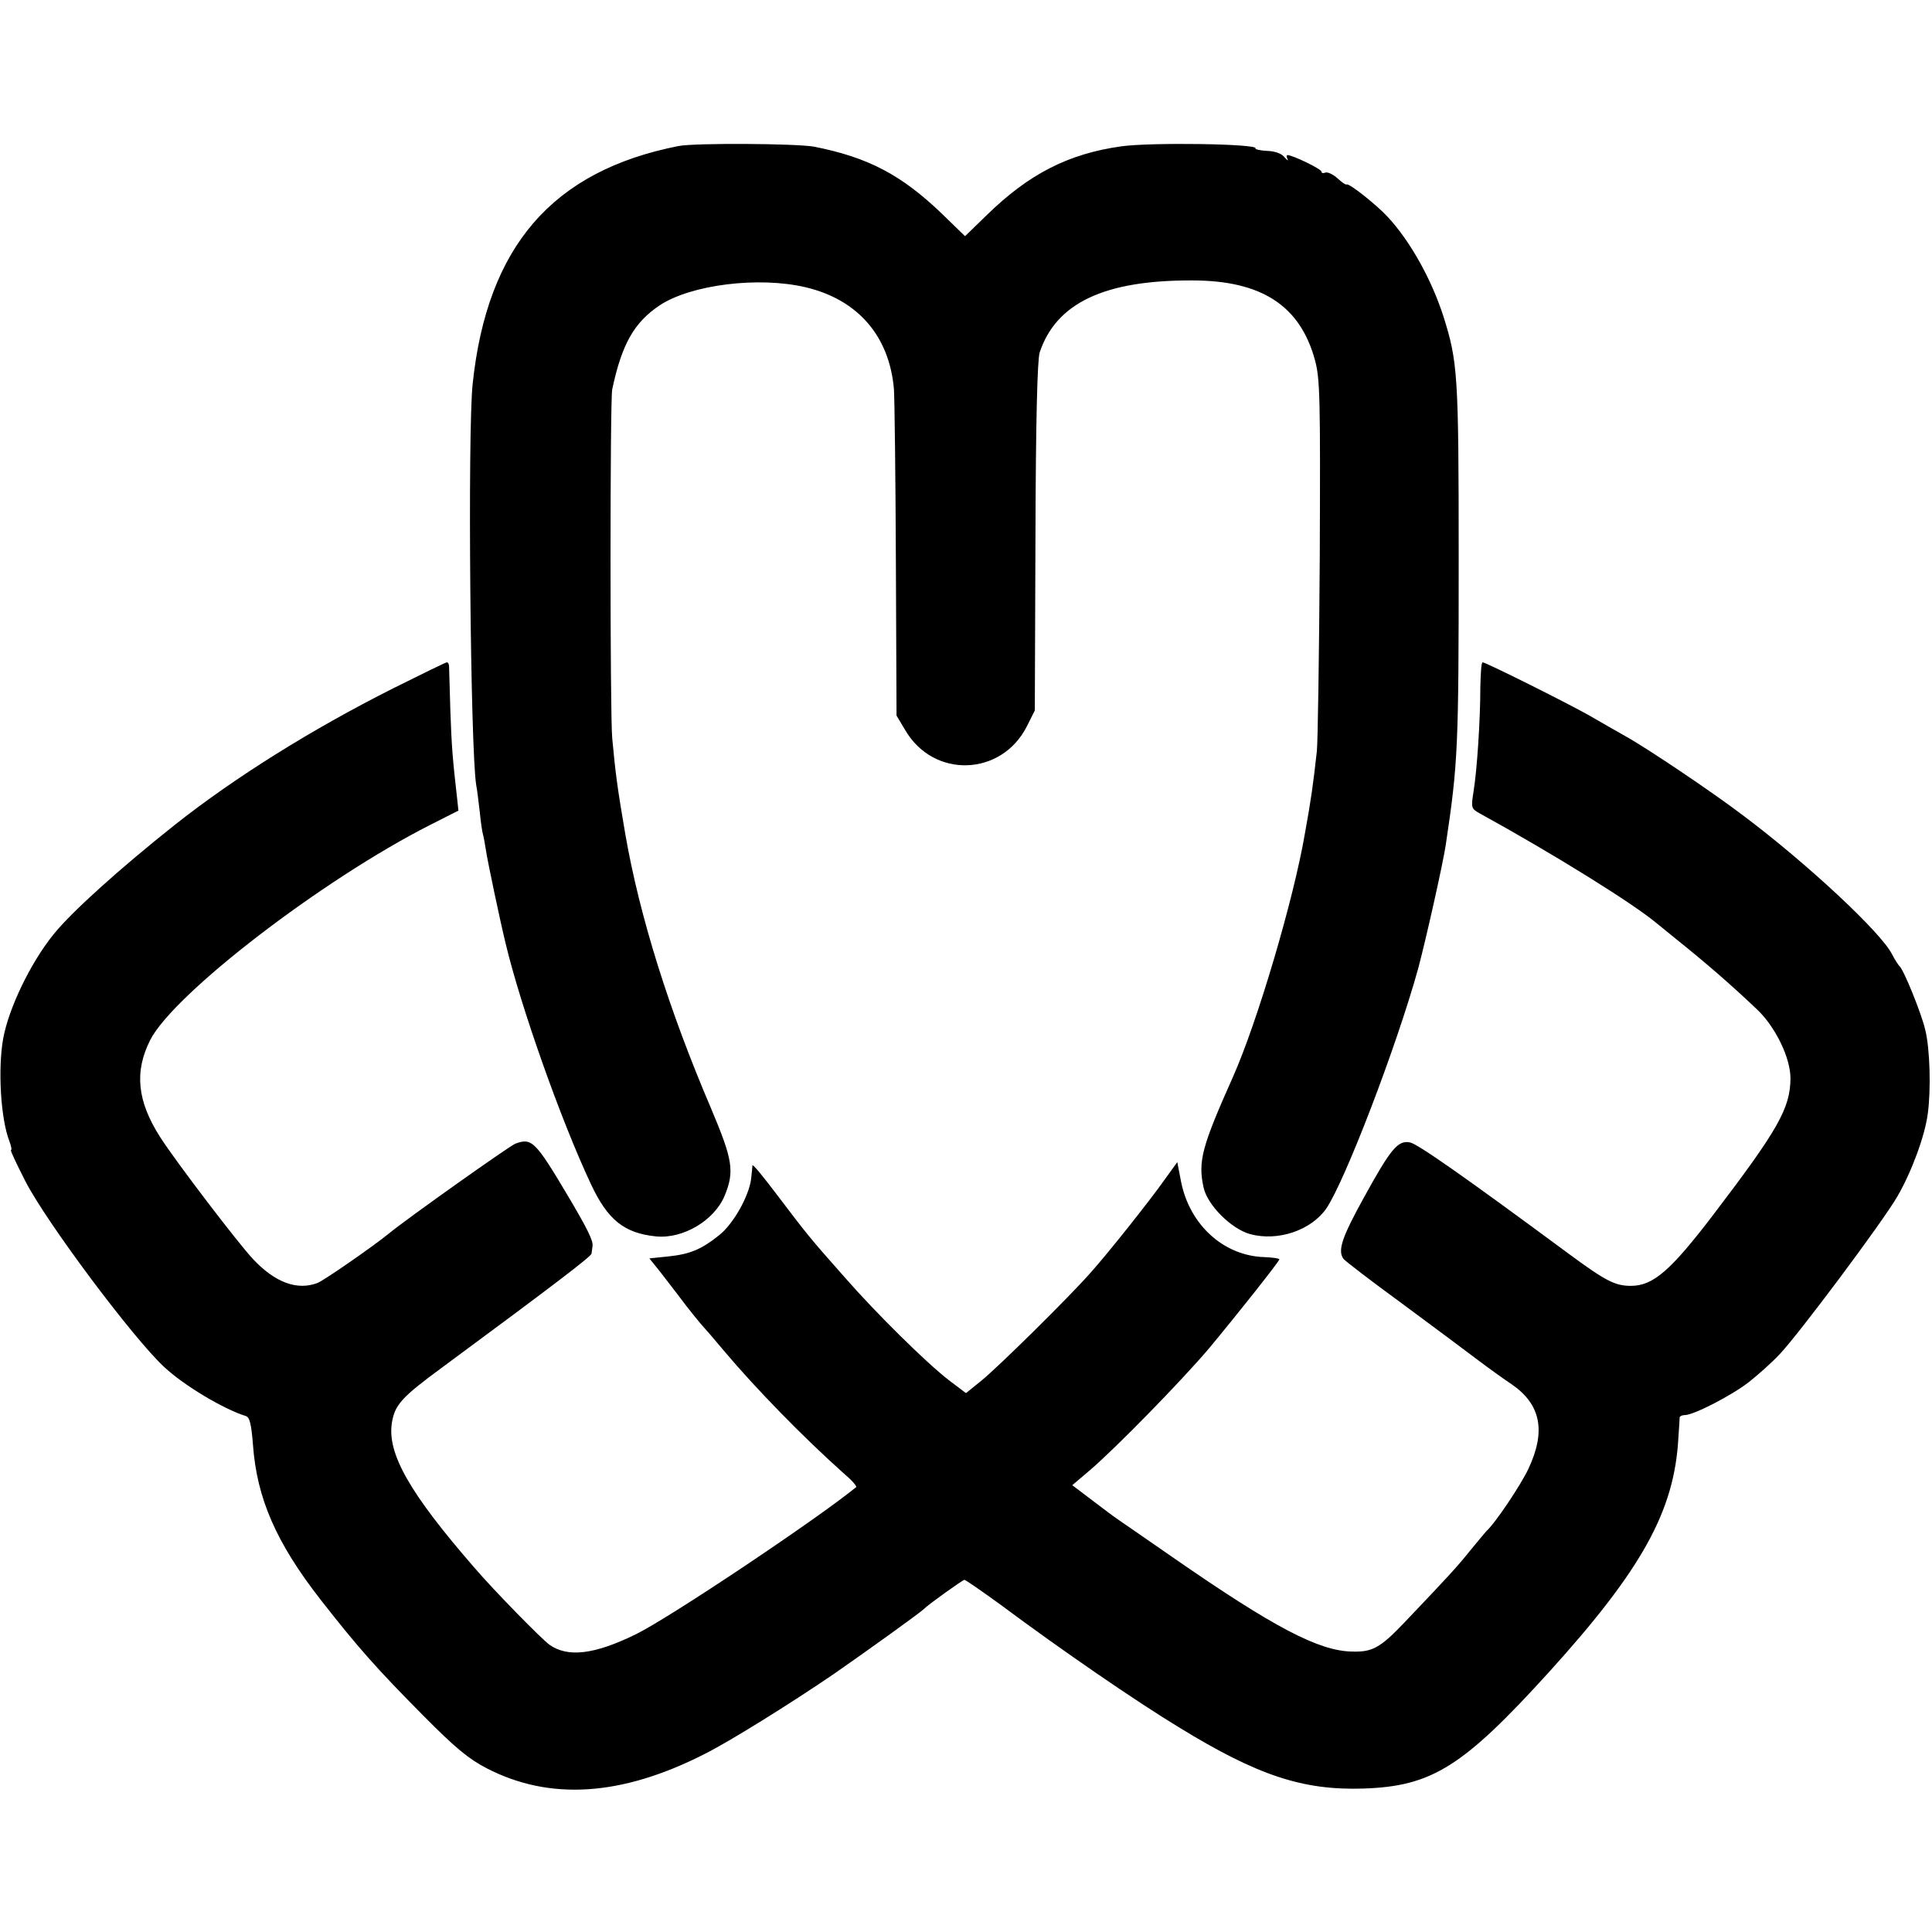 <?xml version="1.0" standalone="no"?>
<!DOCTYPE svg PUBLIC "-//W3C//DTD SVG 20010904//EN"
 "http://www.w3.org/TR/2001/REC-SVG-20010904/DTD/svg10.dtd">
<svg version="1.0" xmlns="http://www.w3.org/2000/svg"
 width="598pt" height="598pt" viewBox="0 0 598 598"
 preserveAspectRatio="xMidYMid meet">
<g transform="translate(0,598) scale(0.1,-0.1)"
fill="#000000" stroke="none">
<path d="M2100 5528 c-390 -77 -592 -310 -637 -736 -16 -150 -7 -1132 11
-1242 3 -14 7 -51 11 -83 3 -32 8 -64 10 -70 2 -7 6 -28 9 -48 4 -30 45 -224
61 -289 46 -193 170 -545 264 -745 52 -111 103 -152 202 -162 83 -8 180 49
212 126 31 76 25 111 -42 270 -131 306 -221 595 -265 846 -25 146 -31 191 -41
300 -7 74 -7 1050 0 1080 30 141 68 207 147 260 97 64 306 90 451 56 162 -38
260 -151 274 -316 2 -33 5 -274 6 -535 l2 -475 27 -45 c88 -151 299 -143 377
13 l24 48 2 537 c1 366 6 548 13 571 51 153 200 224 472 223 215 0 334 -78
380 -246 16 -59 17 -117 15 -613 -2 -301 -6 -570 -9 -598 -12 -107 -17 -144
-37 -255 -35 -205 -148 -586 -223 -754 -96 -215 -108 -260 -91 -340 11 -55 86
-130 145 -146 86 -23 188 12 235 79 58 85 217 500 284 741 23 85 77 325 86
385 38 254 40 301 40 890 0 567 -3 605 -47 745 -37 115 -102 232 -172 308 -35
38 -122 107 -128 101 -2 -2 -14 6 -28 19 -13 12 -30 20 -37 18 -7 -3 -13 -2
-13 3 0 8 -89 51 -105 51 -3 0 -3 -6 0 -12 4 -7 0 -5 -9 5 -9 12 -29 19 -54
20 -22 1 -38 5 -36 8 8 14 -325 19 -416 6 -163 -23 -285 -85 -416 -213 l-67
-65 -71 69 c-126 121 -229 175 -396 208 -55 10 -370 12 -420 2z"/>
<path d="M1216 3849 c-252 -127 -489 -275 -676 -423 -170 -135 -321 -271 -375
-339 -71 -88 -138 -228 -155 -321 -17 -93 -8 -249 19 -318 6 -16 8 -28 5 -28
-3 0 18 -44 45 -97 66 -128 333 -485 429 -574 62 -58 185 -131 253 -152 12 -4
17 -25 22 -89 12 -166 72 -303 209 -479 115 -147 173 -213 318 -359 98 -99
140 -134 196 -163 195 -101 417 -87 673 43 77 38 269 158 401 248 101 70 272
193 280 202 11 12 120 90 125 90 4 0 54 -35 112 -77 192 -143 421 -300 553
-380 243 -149 383 -195 570 -189 212 7 308 67 575 361 288 318 388 499 400
725 2 30 4 58 4 63 1 4 8 7 16 7 27 0 144 60 198 102 28 22 72 61 96 87 59 62
319 410 364 488 44 76 85 187 94 256 10 74 7 200 -8 260 -12 51 -67 187 -80
197 -3 3 -14 19 -23 37 -34 67 -262 280 -462 430 -92 70 -297 208 -364 245
-25 14 -74 42 -110 63 -67 38 -321 165 -331 165 -4 0 -6 -35 -7 -77 0 -101
-10 -255 -21 -323 -8 -50 -7 -53 18 -67 231 -127 475 -279 548 -340 12 -10 38
-31 59 -48 90 -72 170 -141 251 -218 58 -54 105 -151 105 -215 -1 -92 -37
-157 -239 -422 -132 -173 -186 -220 -255 -220 -49 0 -78 15 -192 99 -326 241
-469 341 -492 345 -37 7 -59 -19 -142 -170 -68 -123 -82 -164 -64 -190 4 -6
86 -69 182 -139 96 -71 202 -150 235 -175 33 -25 79 -58 103 -74 91 -62 108
-145 53 -262 -24 -51 -103 -169 -131 -194 -3 -3 -25 -30 -50 -60 -41 -51 -63
-75 -202 -221 -75 -79 -100 -93 -163 -91 -103 2 -241 74 -554 291 -84 58 -163
113 -175 121 -12 8 -47 35 -79 59 l-58 44 53 45 c82 70 284 277 369 377 85
102 219 271 219 277 0 3 -21 6 -47 7 -125 4 -230 99 -257 232 l-12 62 -39 -54
c-48 -68 -177 -230 -230 -289 -66 -75 -287 -293 -338 -334 l-47 -38 -53 40
c-71 55 -226 208 -322 318 -111 125 -119 136 -207 252 -43 57 -78 100 -79 95
0 -4 -2 -23 -4 -41 -6 -53 -55 -141 -100 -176 -54 -43 -89 -58 -157 -65 l-58
-6 33 -41 c17 -22 43 -56 57 -74 27 -37 72 -92 80 -100 3 -3 30 -34 60 -70
101 -120 248 -270 370 -379 25 -21 43 -41 40 -44 -117 -96 -578 -405 -683
-456 -127 -62 -209 -72 -266 -32 -25 18 -172 168 -232 238 -201 231 -271 354
-256 449 9 56 30 79 155 171 348 257 462 344 463 353 1 6 2 16 3 23 3 16 -16
54 -77 157 -100 168 -111 179 -162 160 -18 -7 -334 -231 -390 -277 -50 -41
-202 -146 -222 -154 -63 -24 -131 1 -199 73 -44 46 -240 303 -288 378 -71 111
-81 202 -31 301 73 143 532 496 867 666 l87 44 -4 37 c-14 123 -17 159 -21
272 -2 69 -4 131 -4 138 0 6 -3 12 -7 12 -5 -1 -79 -37 -167 -81z"/>
</g>
</svg>
